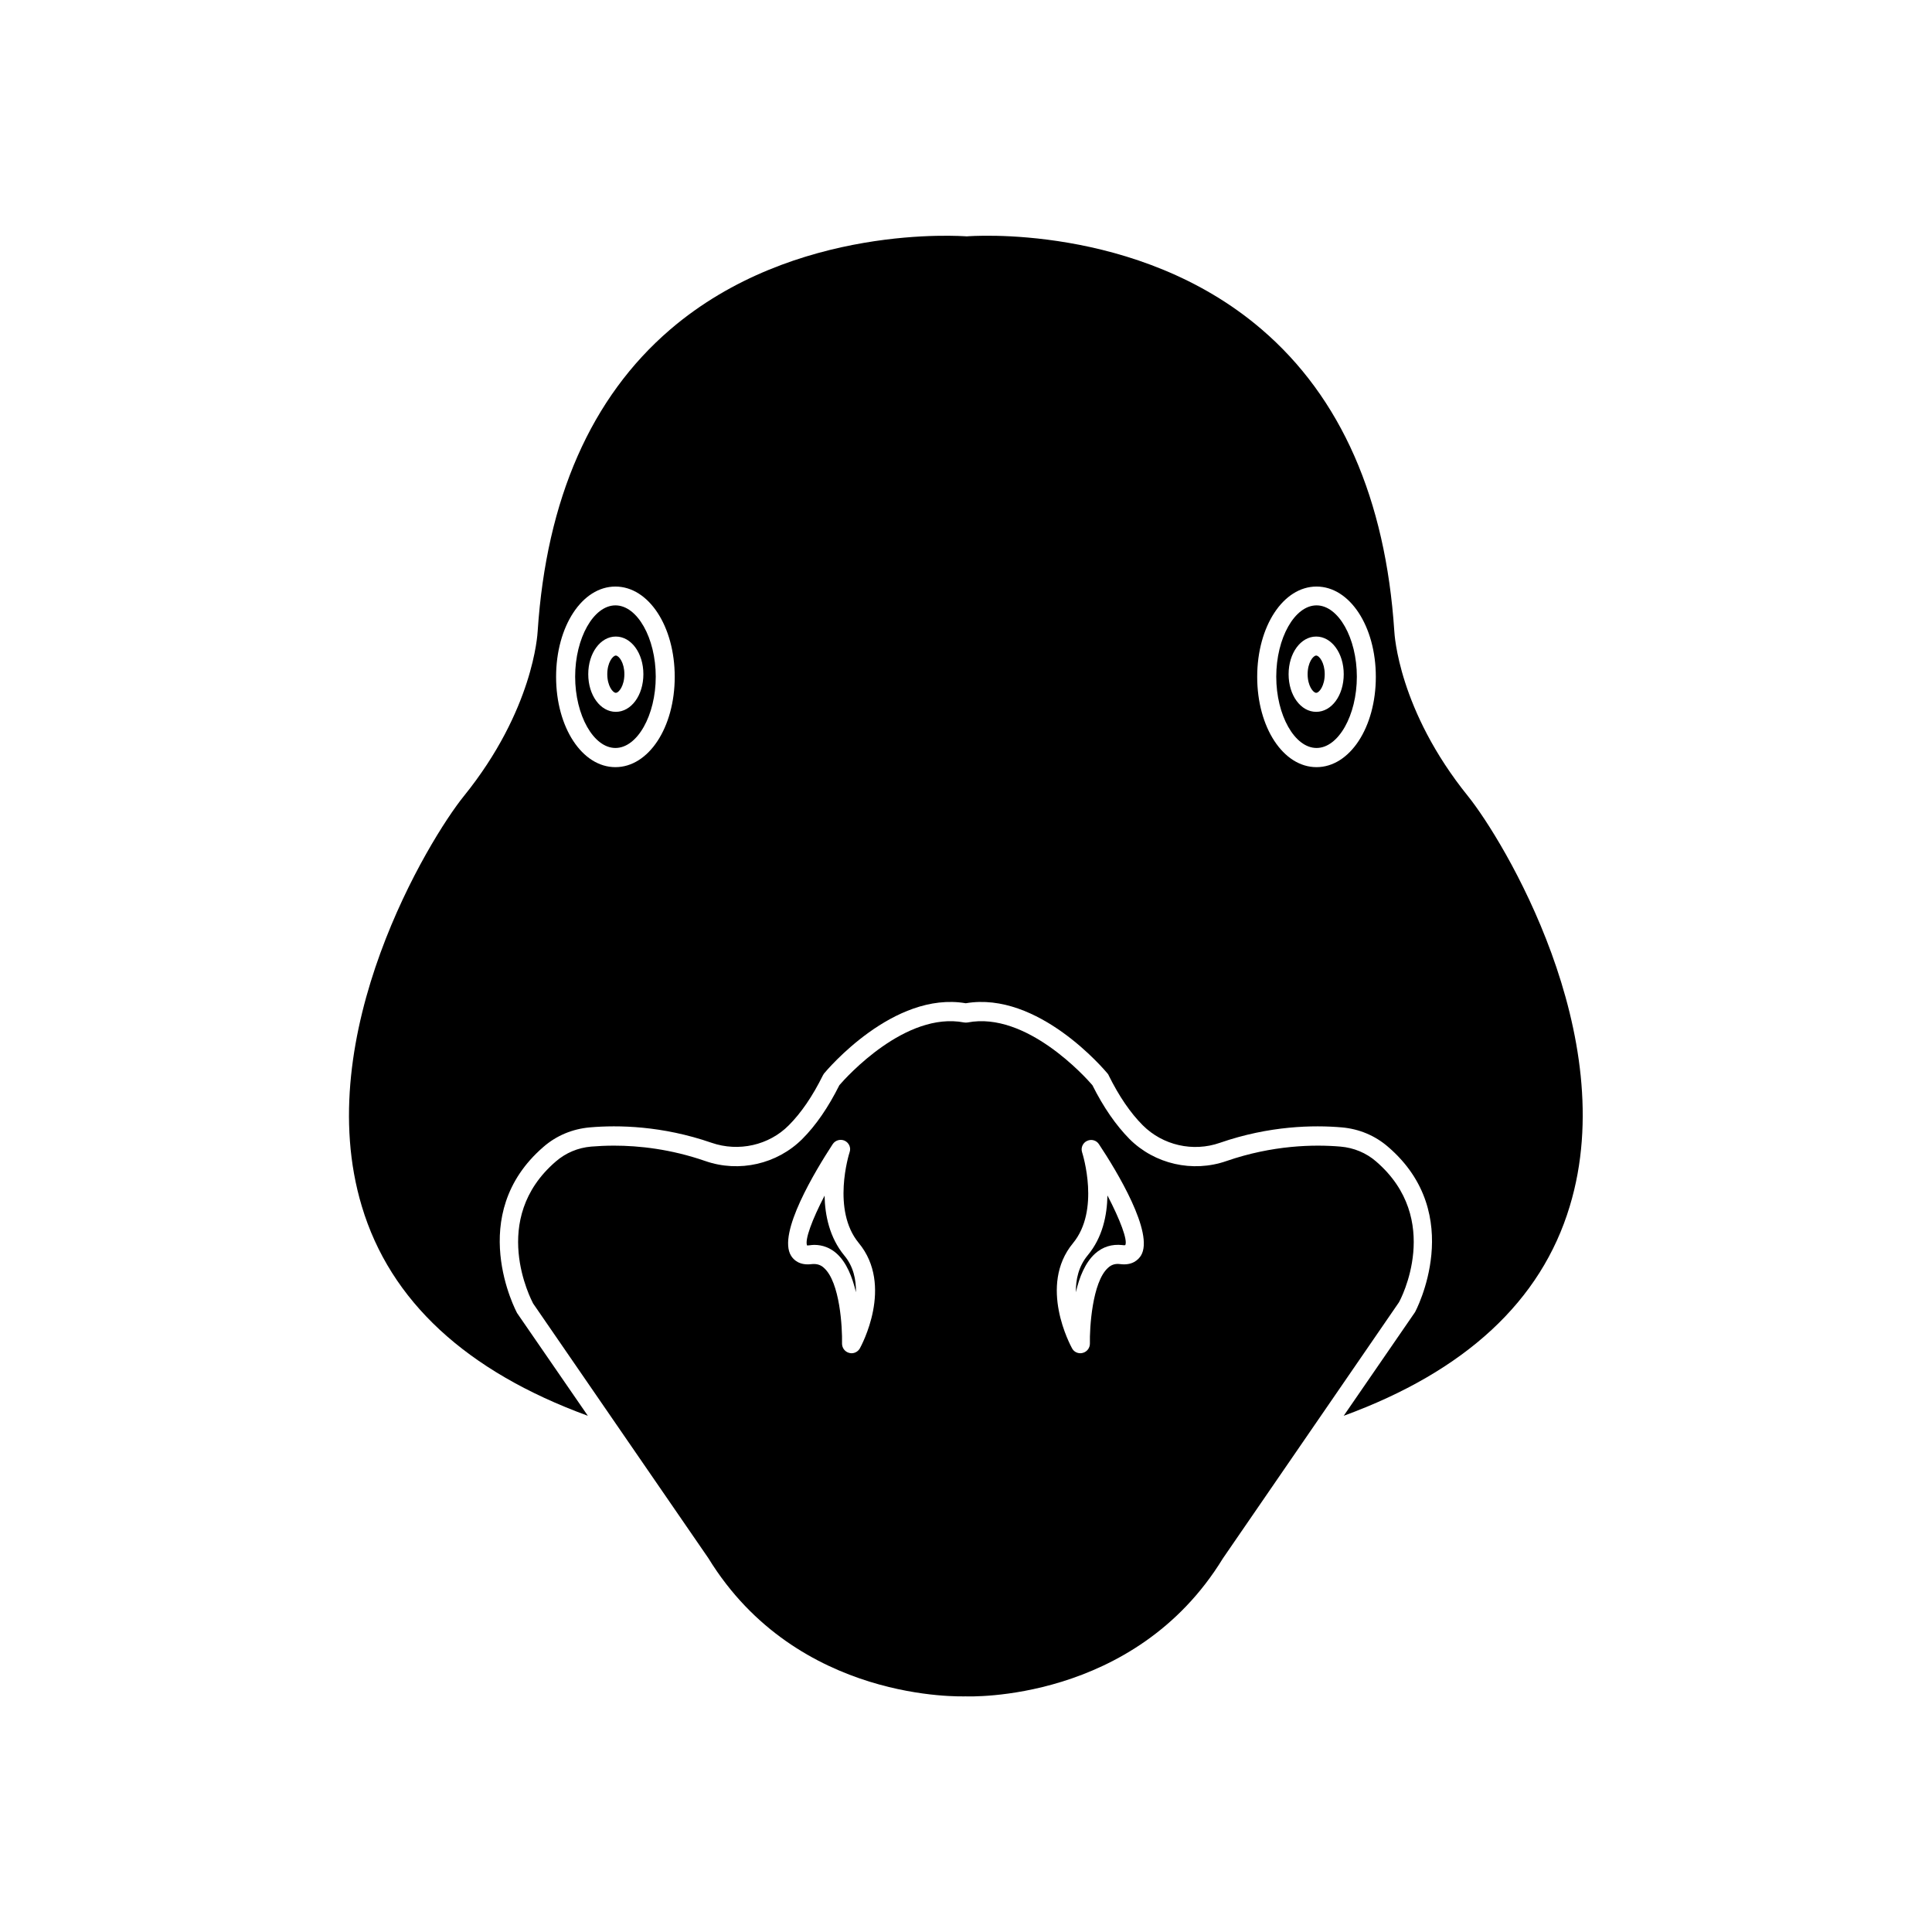 <?xml version="1.0" encoding="UTF-8"?>
<!-- Uploaded to: ICON Repo, www.iconrepo.com, Generator: ICON Repo Mixer Tools -->
<svg fill="#000000" width="800px" height="800px" version="1.1" viewBox="144 144 512 512" xmlns="http://www.w3.org/2000/svg">
 <g>
  <path d="m307.2 317.73c-0.805 0-2.266 1.863-2.266 4.938 0 3.074 1.461 4.938 2.266 4.938 0.805 0 2.266-1.863 2.266-4.938 0.004-3.074-1.457-4.938-2.266-4.938z"/>
  <path d="m508.67 451.79c-2.621-2.266-5.894-3.629-9.422-3.93-7.004-0.605-17.984-0.402-30.23 3.828-8.969 3.125-19.043 0.805-25.695-5.844-3.578-3.629-6.902-8.414-9.824-14.258-1.812-2.117-17.531-19.598-33.051-16.625-0.301 0.051-0.656 0.051-0.957 0-15.516-2.973-31.234 14.508-33.051 16.625-2.922 5.844-6.195 10.629-9.824 14.258-6.648 6.648-16.727 8.969-25.695 5.844-9.168-3.176-17.582-4.082-24.184-4.082-2.215 0-4.231 0.102-6.047 0.25-3.527 0.301-6.75 1.664-9.371 3.93-17.836 15.316-6.5 36.727-6.047 37.633l46.453 67.512c23.629 38.492 67.609 36.578 68.066 36.625h0.25c0.402 0 44.535 1.812 68.016-36.527l46.652-67.863c0.457-0.695 11.742-22.059-6.039-37.375zm-136.79 49.527c-0.453 0.805-1.309 1.309-2.215 1.309-0.203 0-0.453-0.051-0.656-0.102-1.109-0.301-1.863-1.309-1.863-2.469 0.102-4.281-0.555-16.273-4.785-20.051-0.906-0.855-1.965-1.109-3.176-1.008-3.375 0.453-4.938-1.211-5.543-2.215-3.68-5.894 6.5-22.621 11.035-29.574 0.707-1.059 2.066-1.41 3.176-0.906 1.16 0.555 1.715 1.863 1.309 3.023-0.203 0.605-4.785 15.367 2.418 24.082 9.367 11.332 0.652 27.254 0.301 27.91zm74.461-24.539c-0.656 1.008-2.215 2.672-5.543 2.215-1.258-0.152-2.266 0.152-3.176 1.008-4.18 3.777-4.887 16.02-4.785 20.051 0 1.16-0.754 2.168-1.863 2.469-0.203 0.051-0.453 0.102-0.656 0.102-0.906 0-1.762-0.453-2.215-1.309-0.352-0.656-9.07-16.574 0.25-27.859 7.203-8.715 2.621-23.426 2.418-24.082-0.402-1.211 0.203-2.519 1.309-3.023 1.16-0.555 2.519-0.152 3.176 0.906 4.59 6.902 14.766 23.629 11.086 29.523z"/>
  <path d="m429.12 486.45c0.906-3.981 2.469-7.859 5.09-10.227 2.016-1.812 4.484-2.57 7.203-2.266 0.605 0.102 0.805 0 0.805 0 0.656-1.309-1.359-6.699-4.734-13.148-0.102 5.238-1.258 11.082-5.238 15.871-2.418 2.918-3.176 6.445-3.125 9.77z"/>
  <path d="m362.52 460.86c-3.324 6.398-5.289 11.738-4.637 13.199 0.051 0 0.301 0 0.707-0.051 0.402-0.051 0.805-0.102 1.211-0.102 2.215 0 4.281 0.805 5.945 2.316 2.621 2.367 4.133 6.246 5.09 10.227 0.051-3.324-0.656-6.852-3.125-9.773-3.883-4.734-5.09-10.629-5.191-15.816z"/>
  <path d="m307.1 304.43c-5.793 0-10.68 8.664-10.68 18.895 0 10.227 4.887 18.895 10.68 18.895 5.793 0 10.68-8.664 10.68-18.895 0-10.23-4.887-18.895-10.68-18.895zm0.098 28.215c-4.082 0-7.305-4.383-7.305-9.977s3.223-9.977 7.305-9.977c4.082 0 7.305 4.383 7.305 9.977 0.004 5.594-3.223 9.977-7.305 9.977z"/>
  <path d="m533.05 355.01c-18.438-22.824-19.496-42.926-19.547-43.781-2.316-35.016-14.156-61.969-35.164-79.953-32.949-28.266-77.637-24.688-78.141-24.637-0.906-0.051-45.645-3.578-78.594 24.688-20.957 17.984-32.797 44.891-35.117 79.953-0.051 0.805-1.109 20.859-19.547 43.68-9.219 11.387-40.758 63.227-27.055 108.72 7.508 25.09 27.66 43.73 59.902 55.52l-18.742-27.207c-0.25-0.453-13.906-26.047 7.004-44.082 3.426-2.973 7.656-4.734 12.242-5.141 7.508-0.656 19.195-0.453 32.293 4.082 7.152 2.469 15.215 0.656 20.453-4.637 3.273-3.273 6.297-7.707 9.02-13.199 0.102-0.152 0.203-0.352 0.301-0.504 0.754-0.906 18.391-21.914 37.586-18.641 19.195-3.273 36.828 17.734 37.586 18.641 0.102 0.152 0.25 0.301 0.301 0.504 2.719 5.492 5.742 9.926 9.02 13.199 5.289 5.289 13.301 7.152 20.453 4.637 13.098-4.535 24.789-4.734 32.293-4.082 4.586 0.402 8.816 2.168 12.242 5.141 20.957 17.984 7.305 43.578 7.152 43.832l-18.895 27.457c32.242-11.789 52.348-30.43 59.902-55.52 13.809-45.441-17.781-97.285-26.949-108.67zm-225.96-7.707c-8.816 0-15.719-10.531-15.719-23.93 0-13.402 6.902-23.93 15.719-23.93s15.719 10.531 15.719 23.93c0 13.398-6.902 23.93-15.719 23.93zm185.8 0c-8.816 0-15.719-10.531-15.719-23.93 0-13.402 6.902-23.93 15.719-23.93s15.719 10.531 15.719 23.93c0 13.398-6.902 23.93-15.719 23.93z"/>
  <path d="m492.9 304.43c-5.793 0-10.68 8.664-10.68 18.895 0 10.227 4.887 18.895 10.68 18.895 5.793 0 10.68-8.664 10.68-18.895 0-10.23-4.887-18.895-10.68-18.895zm-0.102 28.215c-4.082 0-7.305-4.383-7.305-9.977s3.223-9.977 7.305-9.977 7.305 4.383 7.305 9.977-3.176 9.977-7.305 9.977z"/>
  <path d="m492.8 317.73c-0.805 0-2.266 1.863-2.266 4.938 0 3.074 1.461 4.938 2.266 4.938 0.805 0 2.266-1.863 2.266-4.938 0-3.074-1.461-4.938-2.266-4.938z"/>
 </g>
</svg>